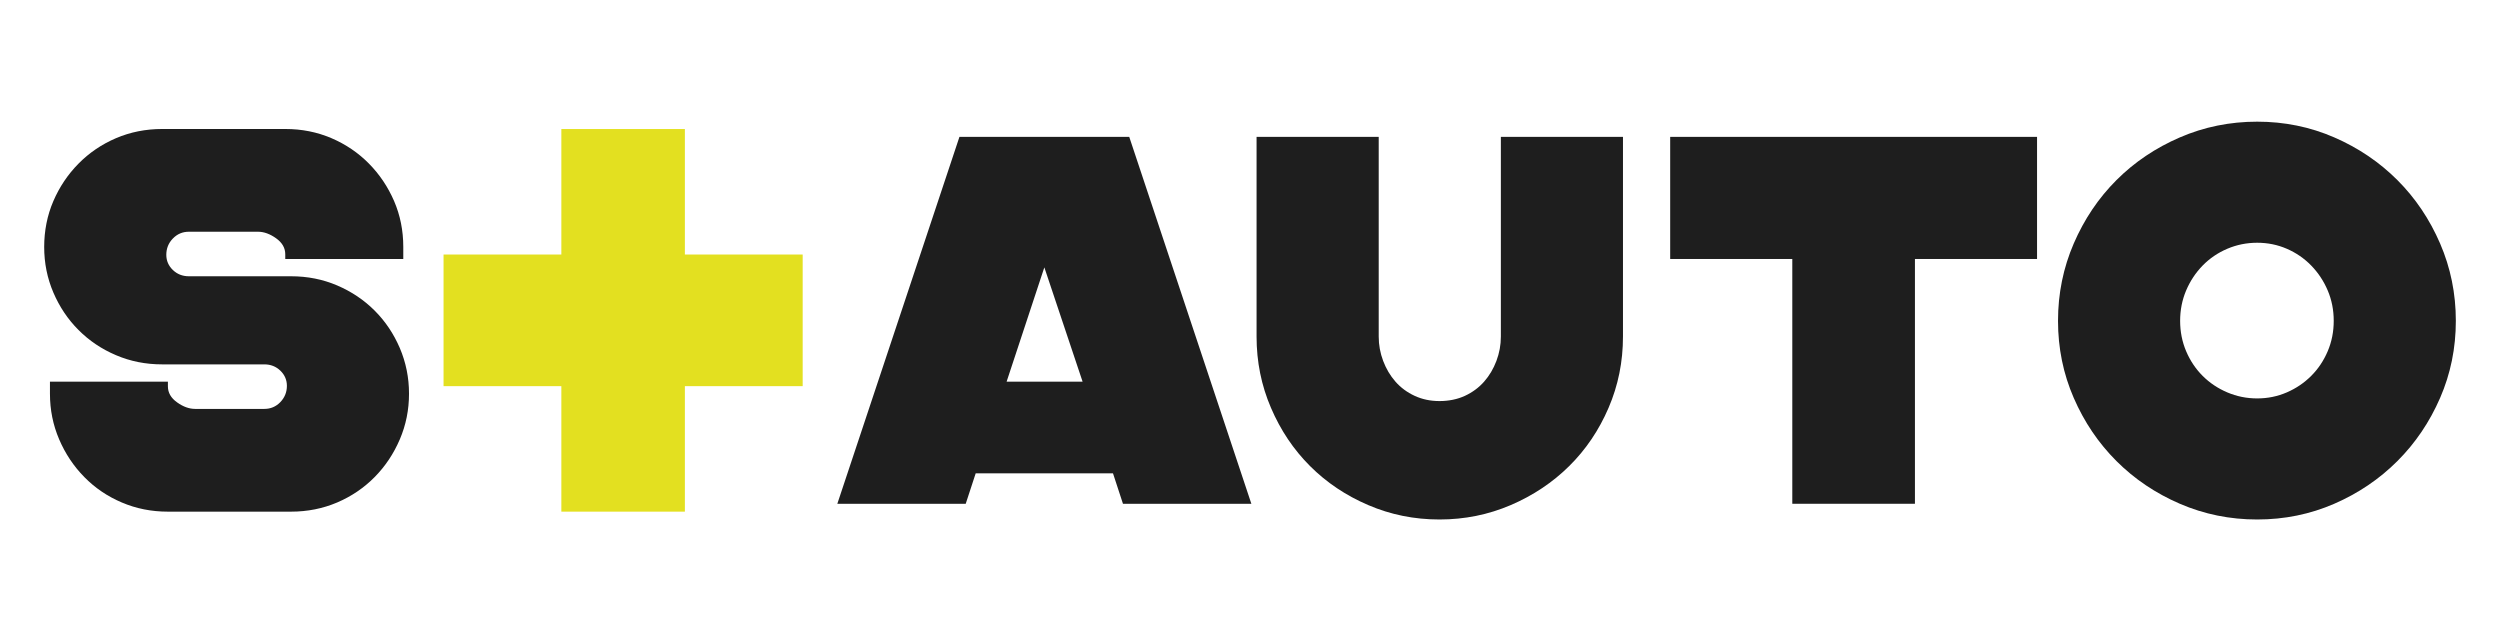 <?xml version="1.0" encoding="UTF-8"?> <svg xmlns="http://www.w3.org/2000/svg" id="_Слой_1" data-name="Слой 1" viewBox="0 0 672.53 172.48"><defs><style> .cls-1 { fill: #1e1e1e; } .cls-2 { fill: #e3e020; } </style></defs><path class="cls-1" d="M76.74,69.67v-1.27c0-1.69-.82-3.12-2.47-4.3-1.64-1.17-3.27-1.76-4.86-1.76h-18.61c-1.69,0-3.12.61-4.3,1.83-1.18,1.22-1.76,2.68-1.76,4.37,0,1.6.59,2.96,1.76,4.09,1.17,1.13,2.61,1.69,4.3,1.69h27.5c4.42,0,8.55.82,12.41,2.47,3.85,1.65,7.21,3.9,10.08,6.77,2.87,2.87,5.12,6.23,6.77,10.08,1.64,3.86,2.47,7.94,2.47,12.27s-.82,8.41-2.47,12.27c-1.65,3.86-3.9,7.24-6.77,10.15-2.87,2.91-6.23,5.19-10.08,6.84-3.86,1.64-7.99,2.47-12.41,2.47h-33.13c-4.42,0-8.55-.82-12.41-2.47-3.86-1.64-7.22-3.92-10.08-6.84-2.87-2.91-5.12-6.3-6.77-10.15-1.65-3.85-2.47-7.94-2.47-12.27v-3.24h31.73v1.27c0,1.69.82,3.13,2.47,4.3,1.64,1.18,3.27,1.76,4.87,1.76h18.61c1.69,0,3.12-.61,4.3-1.83,1.17-1.22,1.76-2.68,1.76-4.37,0-1.6-.59-2.96-1.76-4.09-1.18-1.13-2.61-1.69-4.3-1.69h-27.5c-4.42,0-8.55-.82-12.41-2.47-3.86-1.64-7.22-3.9-10.08-6.77-2.87-2.87-5.12-6.23-6.77-10.08-1.65-3.85-2.47-7.94-2.47-12.27s.82-8.53,2.47-12.34c1.64-3.81,3.9-7.17,6.77-10.08,2.87-2.91,6.23-5.19,10.08-6.84,3.85-1.64,7.99-2.47,12.41-2.47h33.14c4.42,0,8.55.82,12.41,2.47,3.85,1.65,7.21,3.93,10.08,6.84,2.87,2.91,5.12,6.27,6.77,10.08,1.64,3.81,2.47,7.92,2.47,12.34v3.24h-31.72Z"></path><path class="cls-1" d="M303.78,36.82l32.85,98.7h-34.54l-2.68-8.18h-36.94l-2.68,8.18h-34.54l32.85-98.7h45.68ZM270.78,102.67h20.45l-10.29-30.74-10.15,30.74Z"></path><path class="cls-1" d="M370.89,36.82v53.72c0,2.26.4,4.44,1.2,6.56.8,2.11,1.9,3.97,3.31,5.57,1.41,1.6,3.12,2.87,5.15,3.81,2.02.94,4.25,1.41,6.7,1.41s4.82-.47,6.84-1.41c2.02-.94,3.74-2.21,5.15-3.81,1.41-1.6,2.51-3.45,3.31-5.57.8-2.12,1.2-4.3,1.2-6.56v-53.72h32.85v53.72c0,6.77-1.29,13.16-3.88,19.18-2.59,6.02-6.11,11.23-10.58,15.65-4.47,4.42-9.71,7.92-15.72,10.5-6.02,2.58-12.41,3.88-19.18,3.88s-13.16-1.29-19.18-3.88c-6.02-2.58-11.23-6.08-15.65-10.5-4.42-4.42-7.92-9.63-10.5-15.65-2.59-6.01-3.88-12.41-3.88-19.18v-53.72h32.85Z"></path><path class="cls-1" d="M547.99,36.82v32.85h-32.85v65.85h-32.99v-65.85h-32.85v-32.85h98.7Z"></path><path class="cls-1" d="M607.21,139.75c-7.33,0-14.27-1.41-20.8-4.23-6.53-2.82-12.22-6.65-17.06-11.49-4.84-4.84-8.67-10.5-11.49-16.99s-4.23-13.4-4.23-20.73,1.41-14.26,4.23-20.8c2.82-6.53,6.65-12.22,11.49-17.06,4.84-4.84,10.53-8.67,17.06-11.49,6.53-2.82,13.47-4.23,20.8-4.23s14.24,1.41,20.73,4.23c6.49,2.82,12.15,6.65,16.99,11.49,4.84,4.84,8.67,10.53,11.49,17.06,2.82,6.53,4.23,13.47,4.23,20.8s-1.41,14.24-4.23,20.73c-2.82,6.49-6.65,12.15-11.49,16.99s-10.5,8.67-16.99,11.49c-6.49,2.82-13.4,4.23-20.73,4.23ZM607.21,107.18c2.82,0,5.47-.54,7.97-1.62,2.49-1.08,4.68-2.56,6.56-4.44,1.88-1.88,3.36-4.09,4.44-6.63,1.08-2.54,1.62-5.26,1.62-8.18s-.54-5.64-1.62-8.18c-1.08-2.54-2.56-4.77-4.44-6.7-1.88-1.93-4.07-3.43-6.56-4.51-2.49-1.08-5.15-1.62-7.97-1.62s-5.5.54-8.04,1.62c-2.54,1.08-4.75,2.59-6.63,4.51-1.88,1.93-3.36,4.16-4.44,6.7-1.08,2.54-1.62,5.27-1.62,8.18s.54,5.64,1.62,8.18c1.08,2.54,2.56,4.75,4.44,6.63,1.88,1.88,4.09,3.36,6.63,4.44,2.54,1.08,5.22,1.62,8.04,1.62Z"></path><path class="cls-2" d="M119.32,68.47h31.69v-33.76h33.23v33.76h31.69v35.41h-31.69v33.76h-33.23v-33.76h-31.69v-35.41Z"></path></svg> 